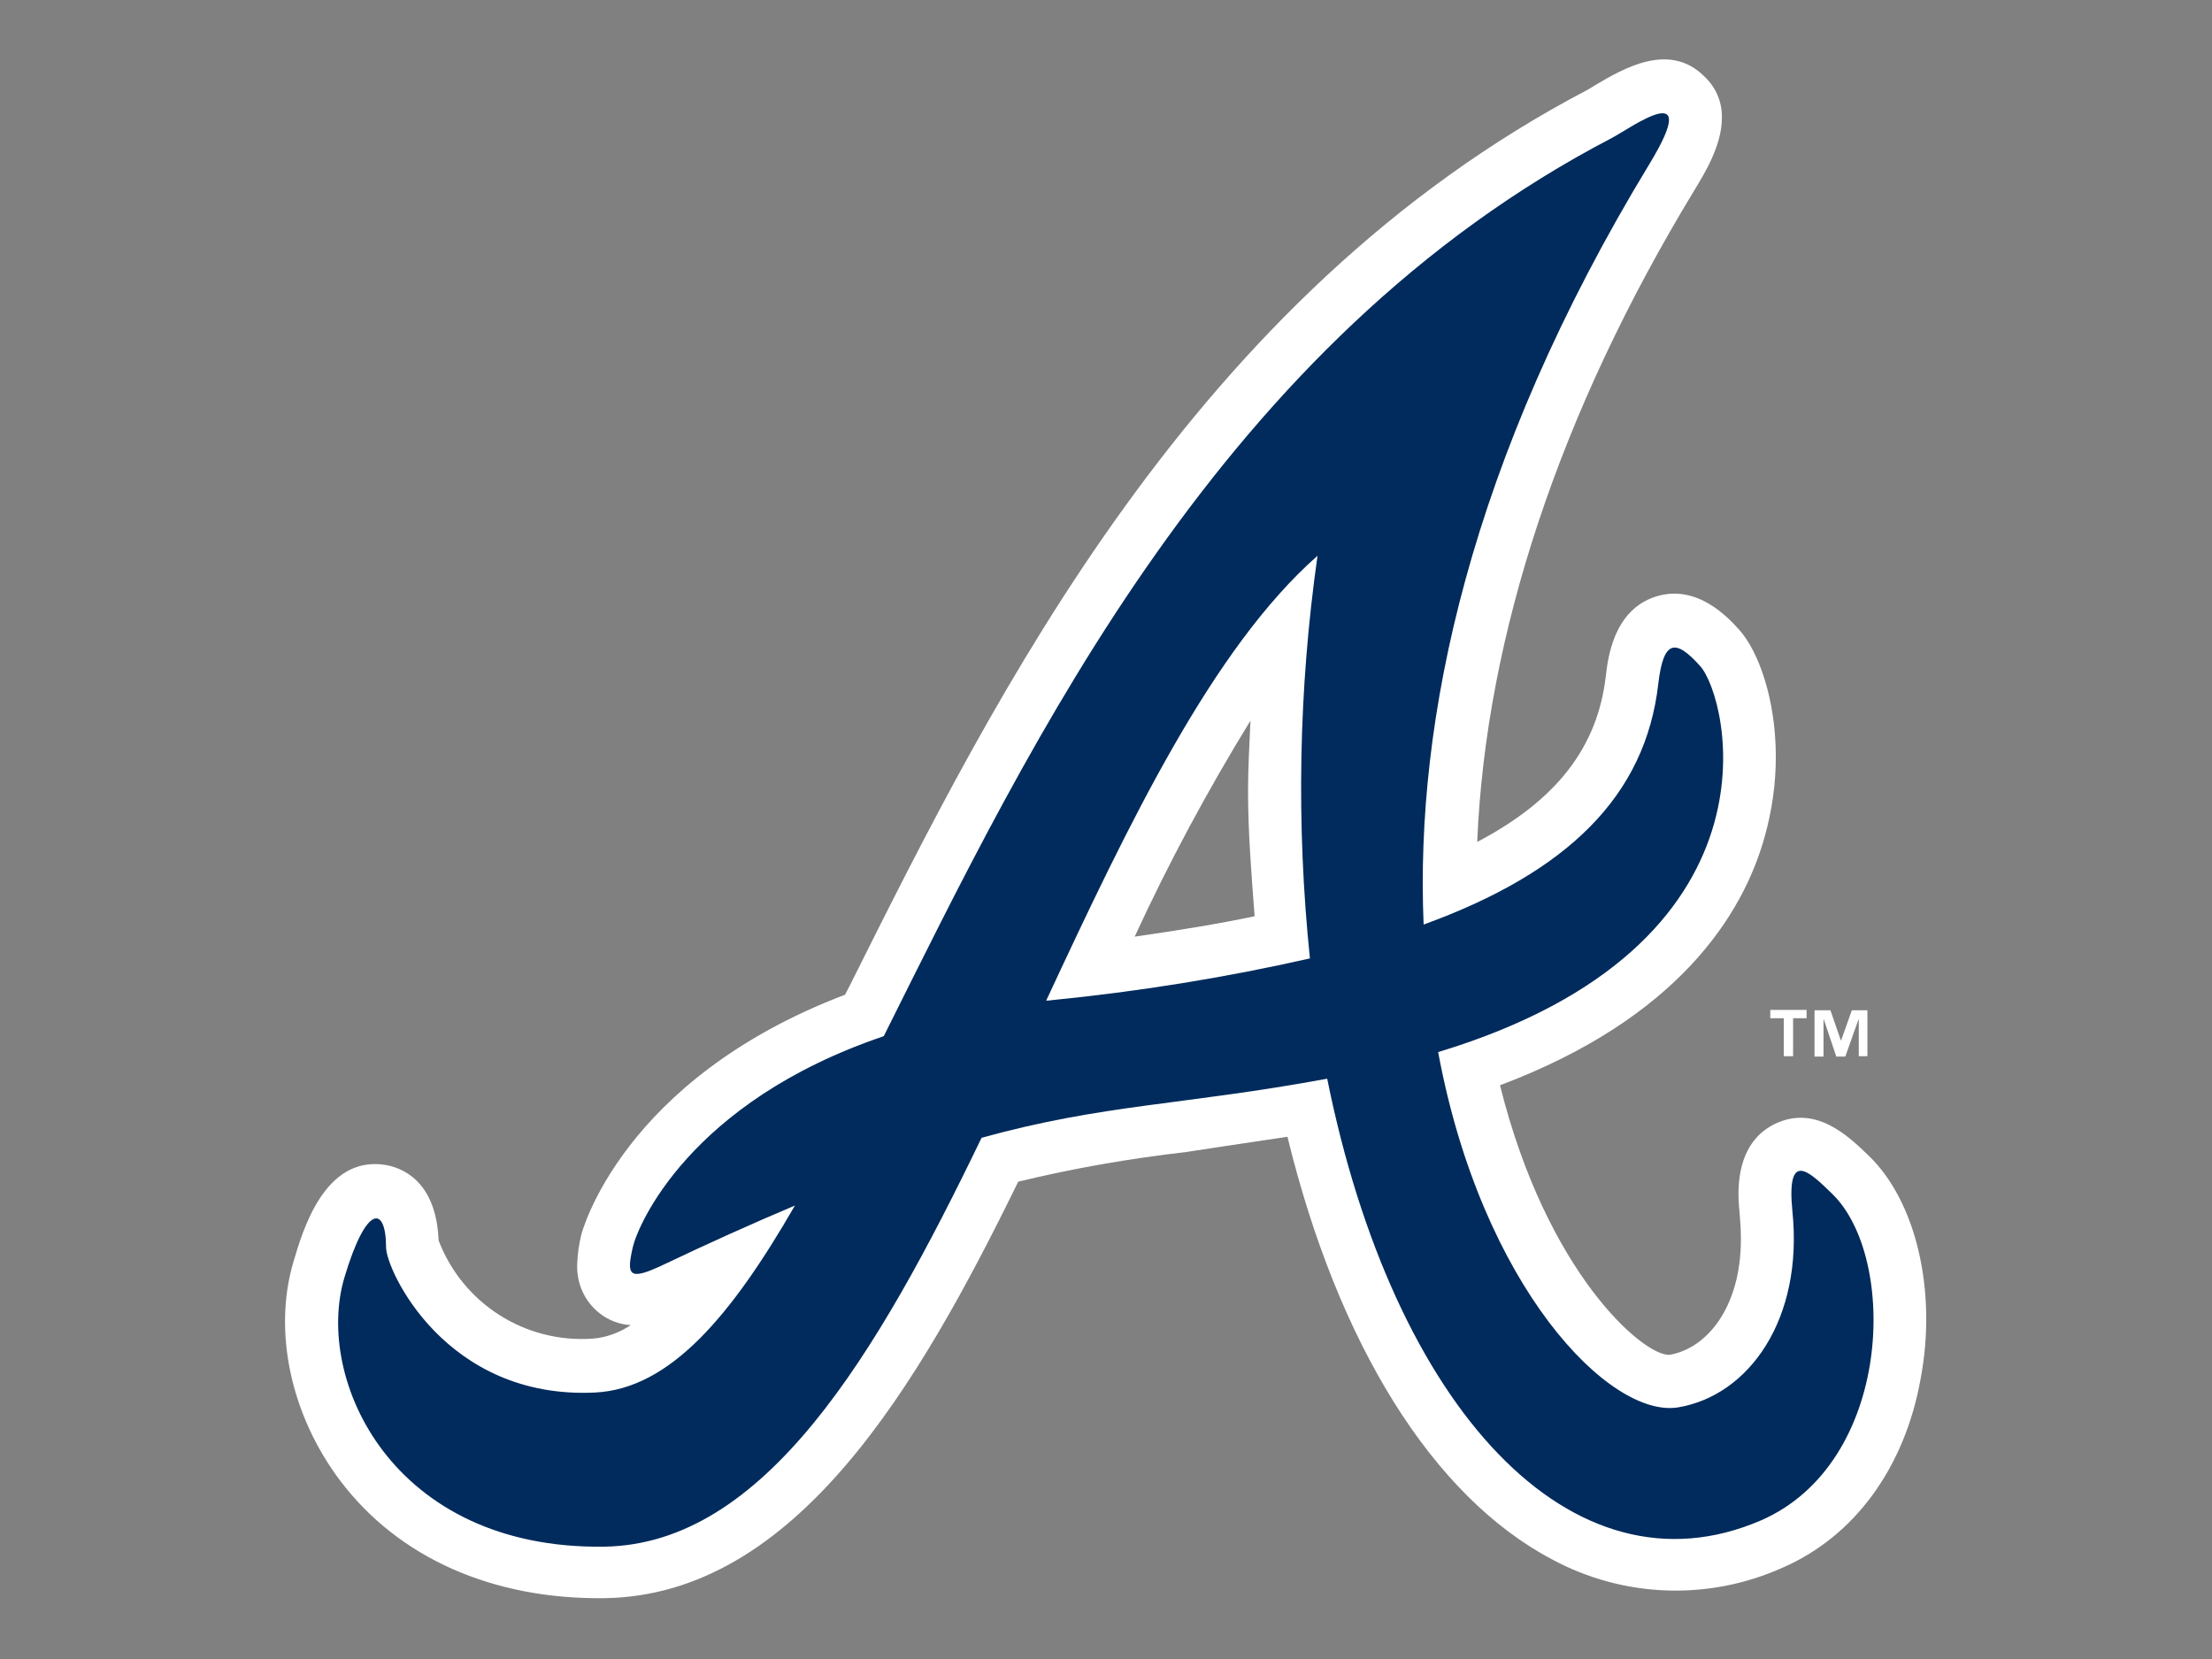 <?xml version="1.0" encoding="utf-8"?>
<!-- Generator: Adobe Illustrator 22.0.1, SVG Export Plug-In . SVG Version: 6.00 Build 0)  -->
<svg version="1.1" id="Layer_1" xmlns="http://www.w3.org/2000/svg" xmlns:xlink="http://www.w3.org/1999/xlink" x="0px" y="0px"
	 viewBox="0 0 640 480" style="enable-background:new 0 0 640 480;" xml:space="preserve">
<rect x="0" y="0" width="640" height="480" fill="#808080" stroke="none"/>
<style type="text/css">
	.st0{fill:#FFFFFF;}
	.st1{fill:#002B5C;}
	.st2{fill:none;}
</style>
<g id="Layer_2_1_">
	<g id="Layer_1-2">
		<path class="st0" d="M522.7,294.6h-3.9v11h-2.7v-11h-3.9v-2.4h10.5V294.6z M540.4,305.6h-2.6V295h-0.1l-3.8,10.7h-2.6l-3.6-10.7
			h-0.1v10.7h-2.6v-13.4h4.6l3,8.7h0.1l3.1-8.7h4.5V305.6z"/>
		<path class="st0" d="M540.7,334.4c-5.9-5.7-15.4-14.9-27.2-9.2c-8.8,4.3-10.5,13.4-10.5,20.3c0,2.2,0.2,4.3,0.4,6.5
			c0.2,2.3,0.3,4.4,0.3,6.5c0,19.8-9.9,31.7-20.7,33.5c-7.6,0.3-35.5-23.7-49-78c51.3-19.3,70.3-49.2,76.6-72
			c2.1-7.5,3.2-15.2,3.2-23c0-17.1-5.2-30.8-10.6-36.8c-3-3.3-12.1-13.4-24.1-9.6c-12.3,3.9-13.9,17.9-14.5,23.1
			c-2.4,20.5-14.2,35.8-37.2,47.9c2.5-59.7,23.8-124.3,62.8-188.5c3.1-5.1,8-13.1,8-21c0.1-4.5-1.7-8.8-5-11.9
			c-10.2-10.3-23.6-2.3-31.6,2.4l-2.3,1.4C345.4,85.6,288,200.8,246,284.9c0,0-0.8,1.6-1.5,2.9c-64.7,24.6-76.2,69-76.3,69.4
			c-0.7,2.8-1.1,5.7-1.2,8.6c-0.2,5.5,2.1,10.7,6.4,14.1c2.6,2.1,5.8,3.3,9.1,3.5c-3.3,2.2-7.1,3.6-11,3.9
			c-19.5,1.4-37.6-10.1-44.6-28.4c-0.7-17.6-11-21.2-15.7-21.9c-17.3-2.5-23.6,18.9-26.3,28.1c-6,20.2-0.7,44.5,13.6,63.4
			c16.9,22.3,44.1,34.3,76.4,33.9c55.3-0.8,90.8-61.4,119.7-120.5c16-3.9,32.3-6.7,48.7-8.6c0,0,16.3-2.5,29.2-4.4
			c14.6,59.9,42,104.1,76.6,122.3c20.6,11.1,45.2,12,66.6,2.4c20.8-9,35.4-28.9,40-54.7C560.5,373.6,554.4,347.6,540.7,334.4
			L540.7,334.4z M328.3,271c9.9-21.5,21.1-42.3,33.5-62.5c-0.3,6.8-0.7,13.6-0.7,20.3c0,12.3,1,24.3,1.9,36.3
			C352.5,267.3,340.9,269.2,328.3,271L328.3,271z"/>
		<path class="st1" d="M530.1,345.4c-6.5-6.3-13.3-13.1-11.5,5.1c3.2,31.2-12.6,53.3-33.1,56.7c-19.8,3.2-56.8-34.9-69.4-102.8
			c101.8-30.8,84.1-102.5,75.8-111.7c-7.1-7.9-10.6-7.7-12.1,5.1c-3.7,32.5-26.3,54.6-67.9,69.7c-2.5-59,13.1-134.1,65.3-220
			c15.6-25.7-5.2-10.6-10.8-7.6c-113,58.8-168.2,174.8-210.7,259.9c-56.4,19.1-71.2,54.9-72.6,61c-1.9,8.3-1.2,9.9,8.9,5.1
			c12.6-6,25.2-11.7,38-17.1c-18.4,31.9-36.1,53-57.8,54.1c-43.3,2.1-60.5-35.5-60.5-42c0-12.1-5.7-12.7-12.1,8.9
			c-8.6,29.3,13.8,78.5,75.1,77.7c46.5-0.6,78.9-55.3,109.3-118.3c35.4-9.8,58.3-9.4,100-17.1c19.2,95.3,70.8,151.4,125.5,127.8
			C547.6,423.3,549.2,363.9,530.1,345.4z M379,277.3c-24.7,5.6-49.7,9.6-74.9,12.1c-0.5,0.1-0.9,0.1-1.4,0.1
			c23.9-51.3,48.1-101.9,78.5-128.7C375.7,199.4,375,238.5,379,277.3z"/>
	</g>
</g>
<rect x="59.4" y="2.3" class="st2" width="521.3" height="475.3"/>
</svg>
